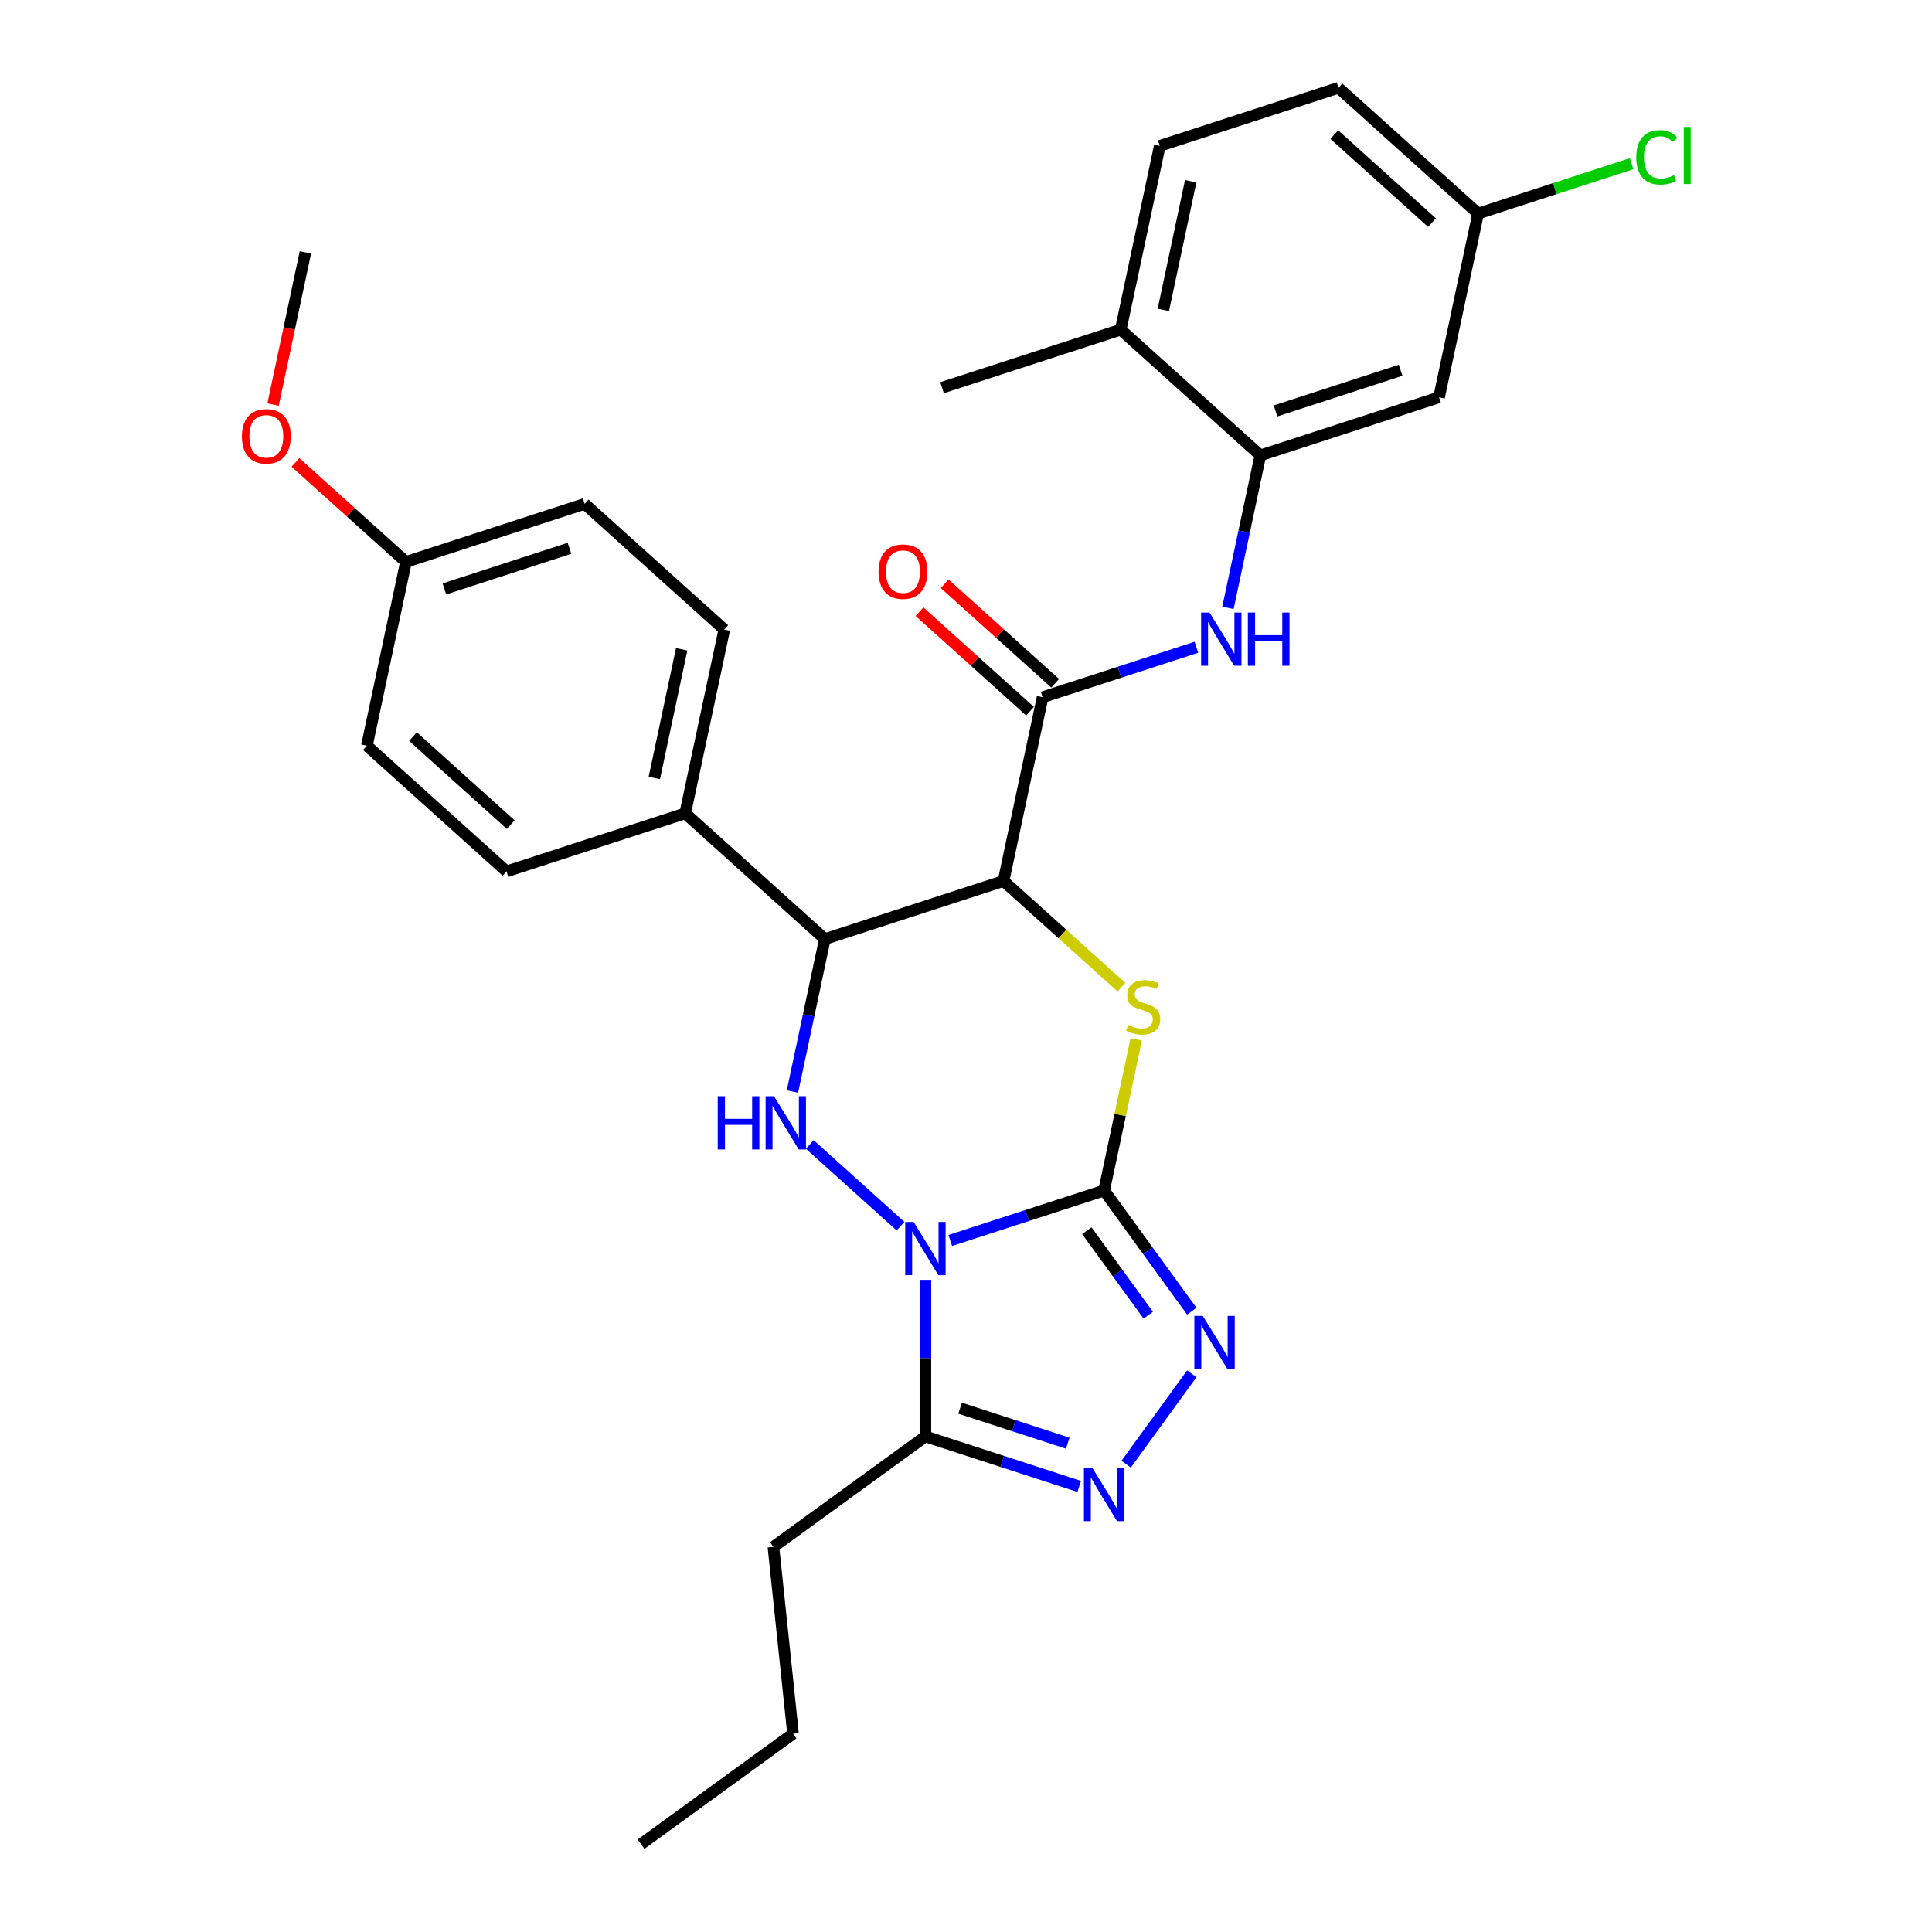 <?xml version='1.0' encoding='iso-8859-1'?>
<svg version='1.1' baseProfile='full'
              xmlns='http://www.w3.org/2000/svg'
                      xmlns:rdkit='http://www.rdkit.org/xml'
                      xmlns:xlink='http://www.w3.org/1999/xlink'
                  xml:space='preserve'
width='1000px' height='1000px' viewBox='0 0 1000 1000'>
<!-- END OF HEADER -->
<rect style='opacity:1.0;fill:#FFFFFF;stroke:none' width='1000' height='1000' x='0' y='0'> </rect>
<path class='bond-0' d='M 491.868,642.071 L 531.676,629.137' style='fill:none;fill-rule:evenodd;stroke:#0000FF;stroke-width:6px;stroke-linecap:butt;stroke-linejoin:miter;stroke-opacity:1' />
<path class='bond-0' d='M 531.676,629.137 L 571.483,616.203' style='fill:none;fill-rule:evenodd;stroke:#000000;stroke-width:6px;stroke-linecap:butt;stroke-linejoin:miter;stroke-opacity:1' />
<path class='bond-3' d='M 466.117,634.661 L 419.165,592.385' style='fill:none;fill-rule:evenodd;stroke:#0000FF;stroke-width:6px;stroke-linecap:butt;stroke-linejoin:miter;stroke-opacity:1' />
<path class='bond-6' d='M 478.993,662.456 L 478.993,702.98' style='fill:none;fill-rule:evenodd;stroke:#0000FF;stroke-width:6px;stroke-linecap:butt;stroke-linejoin:miter;stroke-opacity:1' />
<path class='bond-6' d='M 478.993,702.98 L 478.993,743.504' style='fill:none;fill-rule:evenodd;stroke:#000000;stroke-width:6px;stroke-linecap:butt;stroke-linejoin:miter;stroke-opacity:1' />
<path class='bond-2' d='M 571.483,616.203 L 579.796,577.091' style='fill:none;fill-rule:evenodd;stroke:#000000;stroke-width:6px;stroke-linecap:butt;stroke-linejoin:miter;stroke-opacity:1' />
<path class='bond-2' d='M 579.796,577.091 L 588.109,537.98' style='fill:none;fill-rule:evenodd;stroke:#CCCC00;stroke-width:6px;stroke-linecap:butt;stroke-linejoin:miter;stroke-opacity:1' />
<path class='bond-4' d='M 571.483,616.203 L 594.178,647.44' style='fill:none;fill-rule:evenodd;stroke:#000000;stroke-width:6px;stroke-linecap:butt;stroke-linejoin:miter;stroke-opacity:1' />
<path class='bond-4' d='M 594.178,647.44 L 616.873,678.678' style='fill:none;fill-rule:evenodd;stroke:#0000FF;stroke-width:6px;stroke-linecap:butt;stroke-linejoin:miter;stroke-opacity:1' />
<path class='bond-4' d='M 562.556,637.006 L 578.443,658.873' style='fill:none;fill-rule:evenodd;stroke:#000000;stroke-width:6px;stroke-linecap:butt;stroke-linejoin:miter;stroke-opacity:1' />
<path class='bond-4' d='M 578.443,658.873 L 594.329,680.739' style='fill:none;fill-rule:evenodd;stroke:#0000FF;stroke-width:6px;stroke-linecap:butt;stroke-linejoin:miter;stroke-opacity:1' />
<path class='bond-1' d='M 519.431,456.005 L 426.941,486.057' style='fill:none;fill-rule:evenodd;stroke:#000000;stroke-width:6px;stroke-linecap:butt;stroke-linejoin:miter;stroke-opacity:1' />
<path class='bond-8' d='M 519.431,456.005 L 539.651,360.88' style='fill:none;fill-rule:evenodd;stroke:#000000;stroke-width:6px;stroke-linecap:butt;stroke-linejoin:miter;stroke-opacity:1' />
<path class='bond-31' d='M 519.431,456.005 L 549.936,483.472' style='fill:none;fill-rule:evenodd;stroke:#000000;stroke-width:6px;stroke-linecap:butt;stroke-linejoin:miter;stroke-opacity:1' />
<path class='bond-31' d='M 549.936,483.472 L 580.441,510.938' style='fill:none;fill-rule:evenodd;stroke:#CCCC00;stroke-width:6px;stroke-linecap:butt;stroke-linejoin:miter;stroke-opacity:1' />
<path class='bond-5' d='M 410.166,564.98 L 418.553,525.518' style='fill:none;fill-rule:evenodd;stroke:#0000FF;stroke-width:6px;stroke-linecap:butt;stroke-linejoin:miter;stroke-opacity:1' />
<path class='bond-5' d='M 418.553,525.518 L 426.941,486.057' style='fill:none;fill-rule:evenodd;stroke:#000000;stroke-width:6px;stroke-linecap:butt;stroke-linejoin:miter;stroke-opacity:1' />
<path class='bond-30' d='M 616.873,711.081 L 582.89,757.855' style='fill:none;fill-rule:evenodd;stroke:#0000FF;stroke-width:6px;stroke-linecap:butt;stroke-linejoin:miter;stroke-opacity:1' />
<path class='bond-11' d='M 426.941,486.057 L 354.671,420.984' style='fill:none;fill-rule:evenodd;stroke:#000000;stroke-width:6px;stroke-linecap:butt;stroke-linejoin:miter;stroke-opacity:1' />
<path class='bond-7' d='M 478.993,743.504 L 518.8,756.438' style='fill:none;fill-rule:evenodd;stroke:#000000;stroke-width:6px;stroke-linecap:butt;stroke-linejoin:miter;stroke-opacity:1' />
<path class='bond-7' d='M 518.8,756.438 L 558.607,769.373' style='fill:none;fill-rule:evenodd;stroke:#0000FF;stroke-width:6px;stroke-linecap:butt;stroke-linejoin:miter;stroke-opacity:1' />
<path class='bond-7' d='M 496.945,728.887 L 524.81,737.94' style='fill:none;fill-rule:evenodd;stroke:#000000;stroke-width:6px;stroke-linecap:butt;stroke-linejoin:miter;stroke-opacity:1' />
<path class='bond-7' d='M 524.81,737.94 L 552.675,746.994' style='fill:none;fill-rule:evenodd;stroke:#0000FF;stroke-width:6px;stroke-linecap:butt;stroke-linejoin:miter;stroke-opacity:1' />
<path class='bond-23' d='M 478.993,743.504 L 400.316,800.666' style='fill:none;fill-rule:evenodd;stroke:#000000;stroke-width:6px;stroke-linecap:butt;stroke-linejoin:miter;stroke-opacity:1' />
<path class='bond-9' d='M 539.651,360.88 L 579.458,347.946' style='fill:none;fill-rule:evenodd;stroke:#000000;stroke-width:6px;stroke-linecap:butt;stroke-linejoin:miter;stroke-opacity:1' />
<path class='bond-9' d='M 579.458,347.946 L 619.265,335.012' style='fill:none;fill-rule:evenodd;stroke:#0000FF;stroke-width:6px;stroke-linecap:butt;stroke-linejoin:miter;stroke-opacity:1' />
<path class='bond-13' d='M 546.158,353.653 L 517.56,327.903' style='fill:none;fill-rule:evenodd;stroke:#000000;stroke-width:6px;stroke-linecap:butt;stroke-linejoin:miter;stroke-opacity:1' />
<path class='bond-13' d='M 517.56,327.903 L 488.961,302.153' style='fill:none;fill-rule:evenodd;stroke:#FF0000;stroke-width:6px;stroke-linecap:butt;stroke-linejoin:miter;stroke-opacity:1' />
<path class='bond-13' d='M 533.143,368.108 L 504.545,342.357' style='fill:none;fill-rule:evenodd;stroke:#000000;stroke-width:6px;stroke-linecap:butt;stroke-linejoin:miter;stroke-opacity:1' />
<path class='bond-13' d='M 504.545,342.357 L 475.946,316.607' style='fill:none;fill-rule:evenodd;stroke:#FF0000;stroke-width:6px;stroke-linecap:butt;stroke-linejoin:miter;stroke-opacity:1' />
<path class='bond-10' d='M 635.585,314.627 L 643.972,275.165' style='fill:none;fill-rule:evenodd;stroke:#0000FF;stroke-width:6px;stroke-linecap:butt;stroke-linejoin:miter;stroke-opacity:1' />
<path class='bond-10' d='M 643.972,275.165 L 652.36,235.704' style='fill:none;fill-rule:evenodd;stroke:#000000;stroke-width:6px;stroke-linecap:butt;stroke-linejoin:miter;stroke-opacity:1' />
<path class='bond-12' d='M 652.36,235.704 L 744.85,205.652' style='fill:none;fill-rule:evenodd;stroke:#000000;stroke-width:6px;stroke-linecap:butt;stroke-linejoin:miter;stroke-opacity:1' />
<path class='bond-12' d='M 660.223,212.698 L 724.966,191.662' style='fill:none;fill-rule:evenodd;stroke:#000000;stroke-width:6px;stroke-linecap:butt;stroke-linejoin:miter;stroke-opacity:1' />
<path class='bond-14' d='M 652.36,235.704 L 580.089,170.631' style='fill:none;fill-rule:evenodd;stroke:#000000;stroke-width:6px;stroke-linecap:butt;stroke-linejoin:miter;stroke-opacity:1' />
<path class='bond-15' d='M 354.671,420.984 L 374.89,325.859' style='fill:none;fill-rule:evenodd;stroke:#000000;stroke-width:6px;stroke-linecap:butt;stroke-linejoin:miter;stroke-opacity:1' />
<path class='bond-15' d='M 338.679,402.672 L 352.832,336.084' style='fill:none;fill-rule:evenodd;stroke:#000000;stroke-width:6px;stroke-linecap:butt;stroke-linejoin:miter;stroke-opacity:1' />
<path class='bond-16' d='M 354.671,420.984 L 262.18,451.036' style='fill:none;fill-rule:evenodd;stroke:#000000;stroke-width:6px;stroke-linecap:butt;stroke-linejoin:miter;stroke-opacity:1' />
<path class='bond-18' d='M 744.85,205.652 L 765.07,110.527' style='fill:none;fill-rule:evenodd;stroke:#000000;stroke-width:6px;stroke-linecap:butt;stroke-linejoin:miter;stroke-opacity:1' />
<path class='bond-17' d='M 580.089,170.631 L 600.309,75.506' style='fill:none;fill-rule:evenodd;stroke:#000000;stroke-width:6px;stroke-linecap:butt;stroke-linejoin:miter;stroke-opacity:1' />
<path class='bond-17' d='M 602.147,160.406 L 616.301,93.819' style='fill:none;fill-rule:evenodd;stroke:#000000;stroke-width:6px;stroke-linecap:butt;stroke-linejoin:miter;stroke-opacity:1' />
<path class='bond-26' d='M 580.089,170.631 L 487.599,200.683' style='fill:none;fill-rule:evenodd;stroke:#000000;stroke-width:6px;stroke-linecap:butt;stroke-linejoin:miter;stroke-opacity:1' />
<path class='bond-21' d='M 374.89,325.859 L 302.619,260.787' style='fill:none;fill-rule:evenodd;stroke:#000000;stroke-width:6px;stroke-linecap:butt;stroke-linejoin:miter;stroke-opacity:1' />
<path class='bond-22' d='M 262.18,451.036 L 189.91,385.963' style='fill:none;fill-rule:evenodd;stroke:#000000;stroke-width:6px;stroke-linecap:butt;stroke-linejoin:miter;stroke-opacity:1' />
<path class='bond-22' d='M 264.354,426.821 L 213.765,381.27' style='fill:none;fill-rule:evenodd;stroke:#000000;stroke-width:6px;stroke-linecap:butt;stroke-linejoin:miter;stroke-opacity:1' />
<path class='bond-20' d='M 600.309,75.506 L 692.799,45.455' style='fill:none;fill-rule:evenodd;stroke:#000000;stroke-width:6px;stroke-linecap:butt;stroke-linejoin:miter;stroke-opacity:1' />
<path class='bond-24' d='M 765.07,110.527 L 804.789,97.622' style='fill:none;fill-rule:evenodd;stroke:#000000;stroke-width:6px;stroke-linecap:butt;stroke-linejoin:miter;stroke-opacity:1' />
<path class='bond-24' d='M 804.789,97.622 L 844.509,84.716' style='fill:none;fill-rule:evenodd;stroke:#00CC00;stroke-width:6px;stroke-linecap:butt;stroke-linejoin:miter;stroke-opacity:1' />
<path class='bond-33' d='M 765.07,110.527 L 692.799,45.455' style='fill:none;fill-rule:evenodd;stroke:#000000;stroke-width:6px;stroke-linecap:butt;stroke-linejoin:miter;stroke-opacity:1' />
<path class='bond-33' d='M 741.214,115.221 L 690.625,69.67' style='fill:none;fill-rule:evenodd;stroke:#000000;stroke-width:6px;stroke-linecap:butt;stroke-linejoin:miter;stroke-opacity:1' />
<path class='bond-19' d='M 210.129,290.838 L 189.91,385.963' style='fill:none;fill-rule:evenodd;stroke:#000000;stroke-width:6px;stroke-linecap:butt;stroke-linejoin:miter;stroke-opacity:1' />
<path class='bond-25' d='M 210.129,290.838 L 181.531,265.088' style='fill:none;fill-rule:evenodd;stroke:#000000;stroke-width:6px;stroke-linecap:butt;stroke-linejoin:miter;stroke-opacity:1' />
<path class='bond-25' d='M 181.531,265.088 L 152.932,239.338' style='fill:none;fill-rule:evenodd;stroke:#FF0000;stroke-width:6px;stroke-linecap:butt;stroke-linejoin:miter;stroke-opacity:1' />
<path class='bond-32' d='M 210.129,290.838 L 302.619,260.787' style='fill:none;fill-rule:evenodd;stroke:#000000;stroke-width:6px;stroke-linecap:butt;stroke-linejoin:miter;stroke-opacity:1' />
<path class='bond-32' d='M 230.013,304.829 L 294.756,283.792' style='fill:none;fill-rule:evenodd;stroke:#000000;stroke-width:6px;stroke-linecap:butt;stroke-linejoin:miter;stroke-opacity:1' />
<path class='bond-28' d='M 400.316,800.666 L 410.481,897.383' style='fill:none;fill-rule:evenodd;stroke:#000000;stroke-width:6px;stroke-linecap:butt;stroke-linejoin:miter;stroke-opacity:1' />
<path class='bond-27' d='M 141.335,209.408 L 149.707,170.025' style='fill:none;fill-rule:evenodd;stroke:#FF0000;stroke-width:6px;stroke-linecap:butt;stroke-linejoin:miter;stroke-opacity:1' />
<path class='bond-27' d='M 149.707,170.025 L 158.078,130.641' style='fill:none;fill-rule:evenodd;stroke:#000000;stroke-width:6px;stroke-linecap:butt;stroke-linejoin:miter;stroke-opacity:1' />
<path class='bond-29' d='M 410.481,897.383 L 331.804,954.545' style='fill:none;fill-rule:evenodd;stroke:#000000;stroke-width:6px;stroke-linecap:butt;stroke-linejoin:miter;stroke-opacity:1' />
<path  class='atom-0' d='M 472.905 632.484
L 481.93 647.071
Q 482.824 648.511, 484.264 651.117
Q 485.703 653.723, 485.781 653.879
L 485.781 632.484
L 489.437 632.484
L 489.437 660.025
L 485.664 660.025
L 475.978 644.076
Q 474.85 642.209, 473.644 640.069
Q 472.477 637.93, 472.127 637.269
L 472.127 660.025
L 468.548 660.025
L 468.548 632.484
L 472.905 632.484
' fill='#0000FF'/>
<path  class='atom-3' d='M 583.922 530.531
Q 584.233 530.647, 585.517 531.192
Q 586.801 531.737, 588.201 532.087
Q 589.64 532.398, 591.041 532.398
Q 593.647 532.398, 595.164 531.153
Q 596.681 529.869, 596.681 527.652
Q 596.681 526.135, 595.903 525.201
Q 595.164 524.268, 593.997 523.762
Q 592.83 523.256, 590.885 522.673
Q 588.434 521.934, 586.956 521.234
Q 585.517 520.533, 584.467 519.055
Q 583.455 517.577, 583.455 515.087
Q 583.455 511.625, 585.789 509.486
Q 588.162 507.346, 592.83 507.346
Q 596.02 507.346, 599.638 508.863
L 598.743 511.859
Q 595.436 510.497, 592.947 510.497
Q 590.263 510.497, 588.785 511.625
Q 587.306 512.714, 587.345 514.621
Q 587.345 516.099, 588.084 516.993
Q 588.862 517.888, 589.952 518.394
Q 591.08 518.9, 592.947 519.483
Q 595.436 520.261, 596.915 521.039
Q 598.393 521.817, 599.443 523.412
Q 600.532 524.968, 600.532 527.652
Q 600.532 531.464, 597.965 533.526
Q 595.436 535.549, 591.196 535.549
Q 588.746 535.549, 586.878 535.004
Q 585.05 534.498, 582.872 533.604
L 583.922 530.531
' fill='#CCCC00'/>
<path  class='atom-4' d='M 371.498 567.411
L 375.232 567.411
L 375.232 579.12
L 389.314 579.12
L 389.314 567.411
L 393.049 567.411
L 393.049 594.952
L 389.314 594.952
L 389.314 582.232
L 375.232 582.232
L 375.232 594.952
L 371.498 594.952
L 371.498 567.411
' fill='#0000FF'/>
<path  class='atom-4' d='M 400.634 567.411
L 409.659 581.999
Q 410.554 583.438, 411.993 586.044
Q 413.432 588.65, 413.51 588.806
L 413.51 567.411
L 417.167 567.411
L 417.167 594.952
L 413.393 594.952
L 403.707 579.003
Q 402.579 577.136, 401.373 574.997
Q 400.206 572.857, 399.856 572.196
L 399.856 594.952
L 396.277 594.952
L 396.277 567.411
L 400.634 567.411
' fill='#0000FF'/>
<path  class='atom-5' d='M 622.557 681.109
L 631.582 695.696
Q 632.476 697.136, 633.916 699.742
Q 635.355 702.348, 635.433 702.504
L 635.433 681.109
L 639.089 681.109
L 639.089 708.65
L 635.316 708.65
L 625.63 692.701
Q 624.502 690.834, 623.296 688.694
Q 622.129 686.555, 621.779 685.894
L 621.779 708.65
L 618.2 708.65
L 618.2 681.109
L 622.557 681.109
' fill='#0000FF'/>
<path  class='atom-8' d='M 565.395 759.786
L 574.42 774.373
Q 575.314 775.812, 576.754 778.419
Q 578.193 781.025, 578.271 781.181
L 578.271 759.786
L 581.927 759.786
L 581.927 787.327
L 578.154 787.327
L 568.468 771.378
Q 567.34 769.511, 566.134 767.371
Q 564.967 765.232, 564.617 764.57
L 564.617 787.327
L 561.038 787.327
L 561.038 759.786
L 565.395 759.786
' fill='#0000FF'/>
<path  class='atom-10' d='M 626.053 317.058
L 635.078 331.646
Q 635.972 333.085, 637.412 335.691
Q 638.851 338.297, 638.929 338.453
L 638.929 317.058
L 642.585 317.058
L 642.585 344.599
L 638.812 344.599
L 629.126 328.65
Q 627.998 326.783, 626.792 324.644
Q 625.625 322.504, 625.275 321.843
L 625.275 344.599
L 621.696 344.599
L 621.696 317.058
L 626.053 317.058
' fill='#0000FF'/>
<path  class='atom-10' d='M 645.892 317.058
L 649.626 317.058
L 649.626 328.767
L 663.708 328.767
L 663.708 317.058
L 667.443 317.058
L 667.443 344.599
L 663.708 344.599
L 663.708 331.879
L 649.626 331.879
L 649.626 344.599
L 645.892 344.599
L 645.892 317.058
' fill='#0000FF'/>
<path  class='atom-14' d='M 454.738 295.885
Q 454.738 289.272, 458.005 285.577
Q 461.273 281.881, 467.38 281.881
Q 473.487 281.881, 476.755 285.577
Q 480.023 289.272, 480.023 295.885
Q 480.023 302.576, 476.716 306.388
Q 473.41 310.162, 467.38 310.162
Q 461.312 310.162, 458.005 306.388
Q 454.738 302.615, 454.738 295.885
M 467.38 307.05
Q 471.581 307.05, 473.837 304.249
Q 476.133 301.409, 476.133 295.885
Q 476.133 290.478, 473.837 287.755
Q 471.581 284.993, 467.38 284.993
Q 463.179 284.993, 460.884 287.716
Q 458.628 290.439, 458.628 295.885
Q 458.628 301.448, 460.884 304.249
Q 463.179 307.05, 467.38 307.05
' fill='#FF0000'/>
<path  class='atom-25' d='M 846.94 81.429
Q 846.94 74.582, 850.13 71.003
Q 853.359 67.386, 859.466 67.386
Q 865.145 67.386, 868.179 71.392
L 865.612 73.493
Q 863.395 70.576, 859.466 70.576
Q 855.304 70.576, 853.086 73.376
Q 850.908 76.138, 850.908 81.429
Q 850.908 86.875, 853.164 89.675
Q 855.459 92.476, 859.894 92.476
Q 862.928 92.476, 866.468 90.648
L 867.557 93.565
Q 866.118 94.499, 863.939 95.044
Q 861.761 95.588, 859.349 95.588
Q 853.359 95.588, 850.13 91.932
Q 846.94 88.275, 846.94 81.429
' fill='#00CC00'/>
<path  class='atom-25' d='M 871.525 65.713
L 875.104 65.713
L 875.104 95.238
L 871.525 95.238
L 871.525 65.713
' fill='#00CC00'/>
<path  class='atom-26' d='M 125.216 225.843
Q 125.216 219.23, 128.484 215.535
Q 131.751 211.839, 137.858 211.839
Q 143.966 211.839, 147.233 215.535
Q 150.501 219.23, 150.501 225.843
Q 150.501 232.534, 147.194 236.346
Q 143.888 240.12, 137.858 240.12
Q 131.79 240.12, 128.484 236.346
Q 125.216 232.573, 125.216 225.843
M 137.858 237.008
Q 142.06 237.008, 144.316 234.207
Q 146.611 231.367, 146.611 225.843
Q 146.611 220.436, 144.316 217.713
Q 142.06 214.951, 137.858 214.951
Q 133.657 214.951, 131.362 217.674
Q 129.106 220.397, 129.106 225.843
Q 129.106 231.406, 131.362 234.207
Q 133.657 237.008, 137.858 237.008
' fill='#FF0000'/>
</svg>
